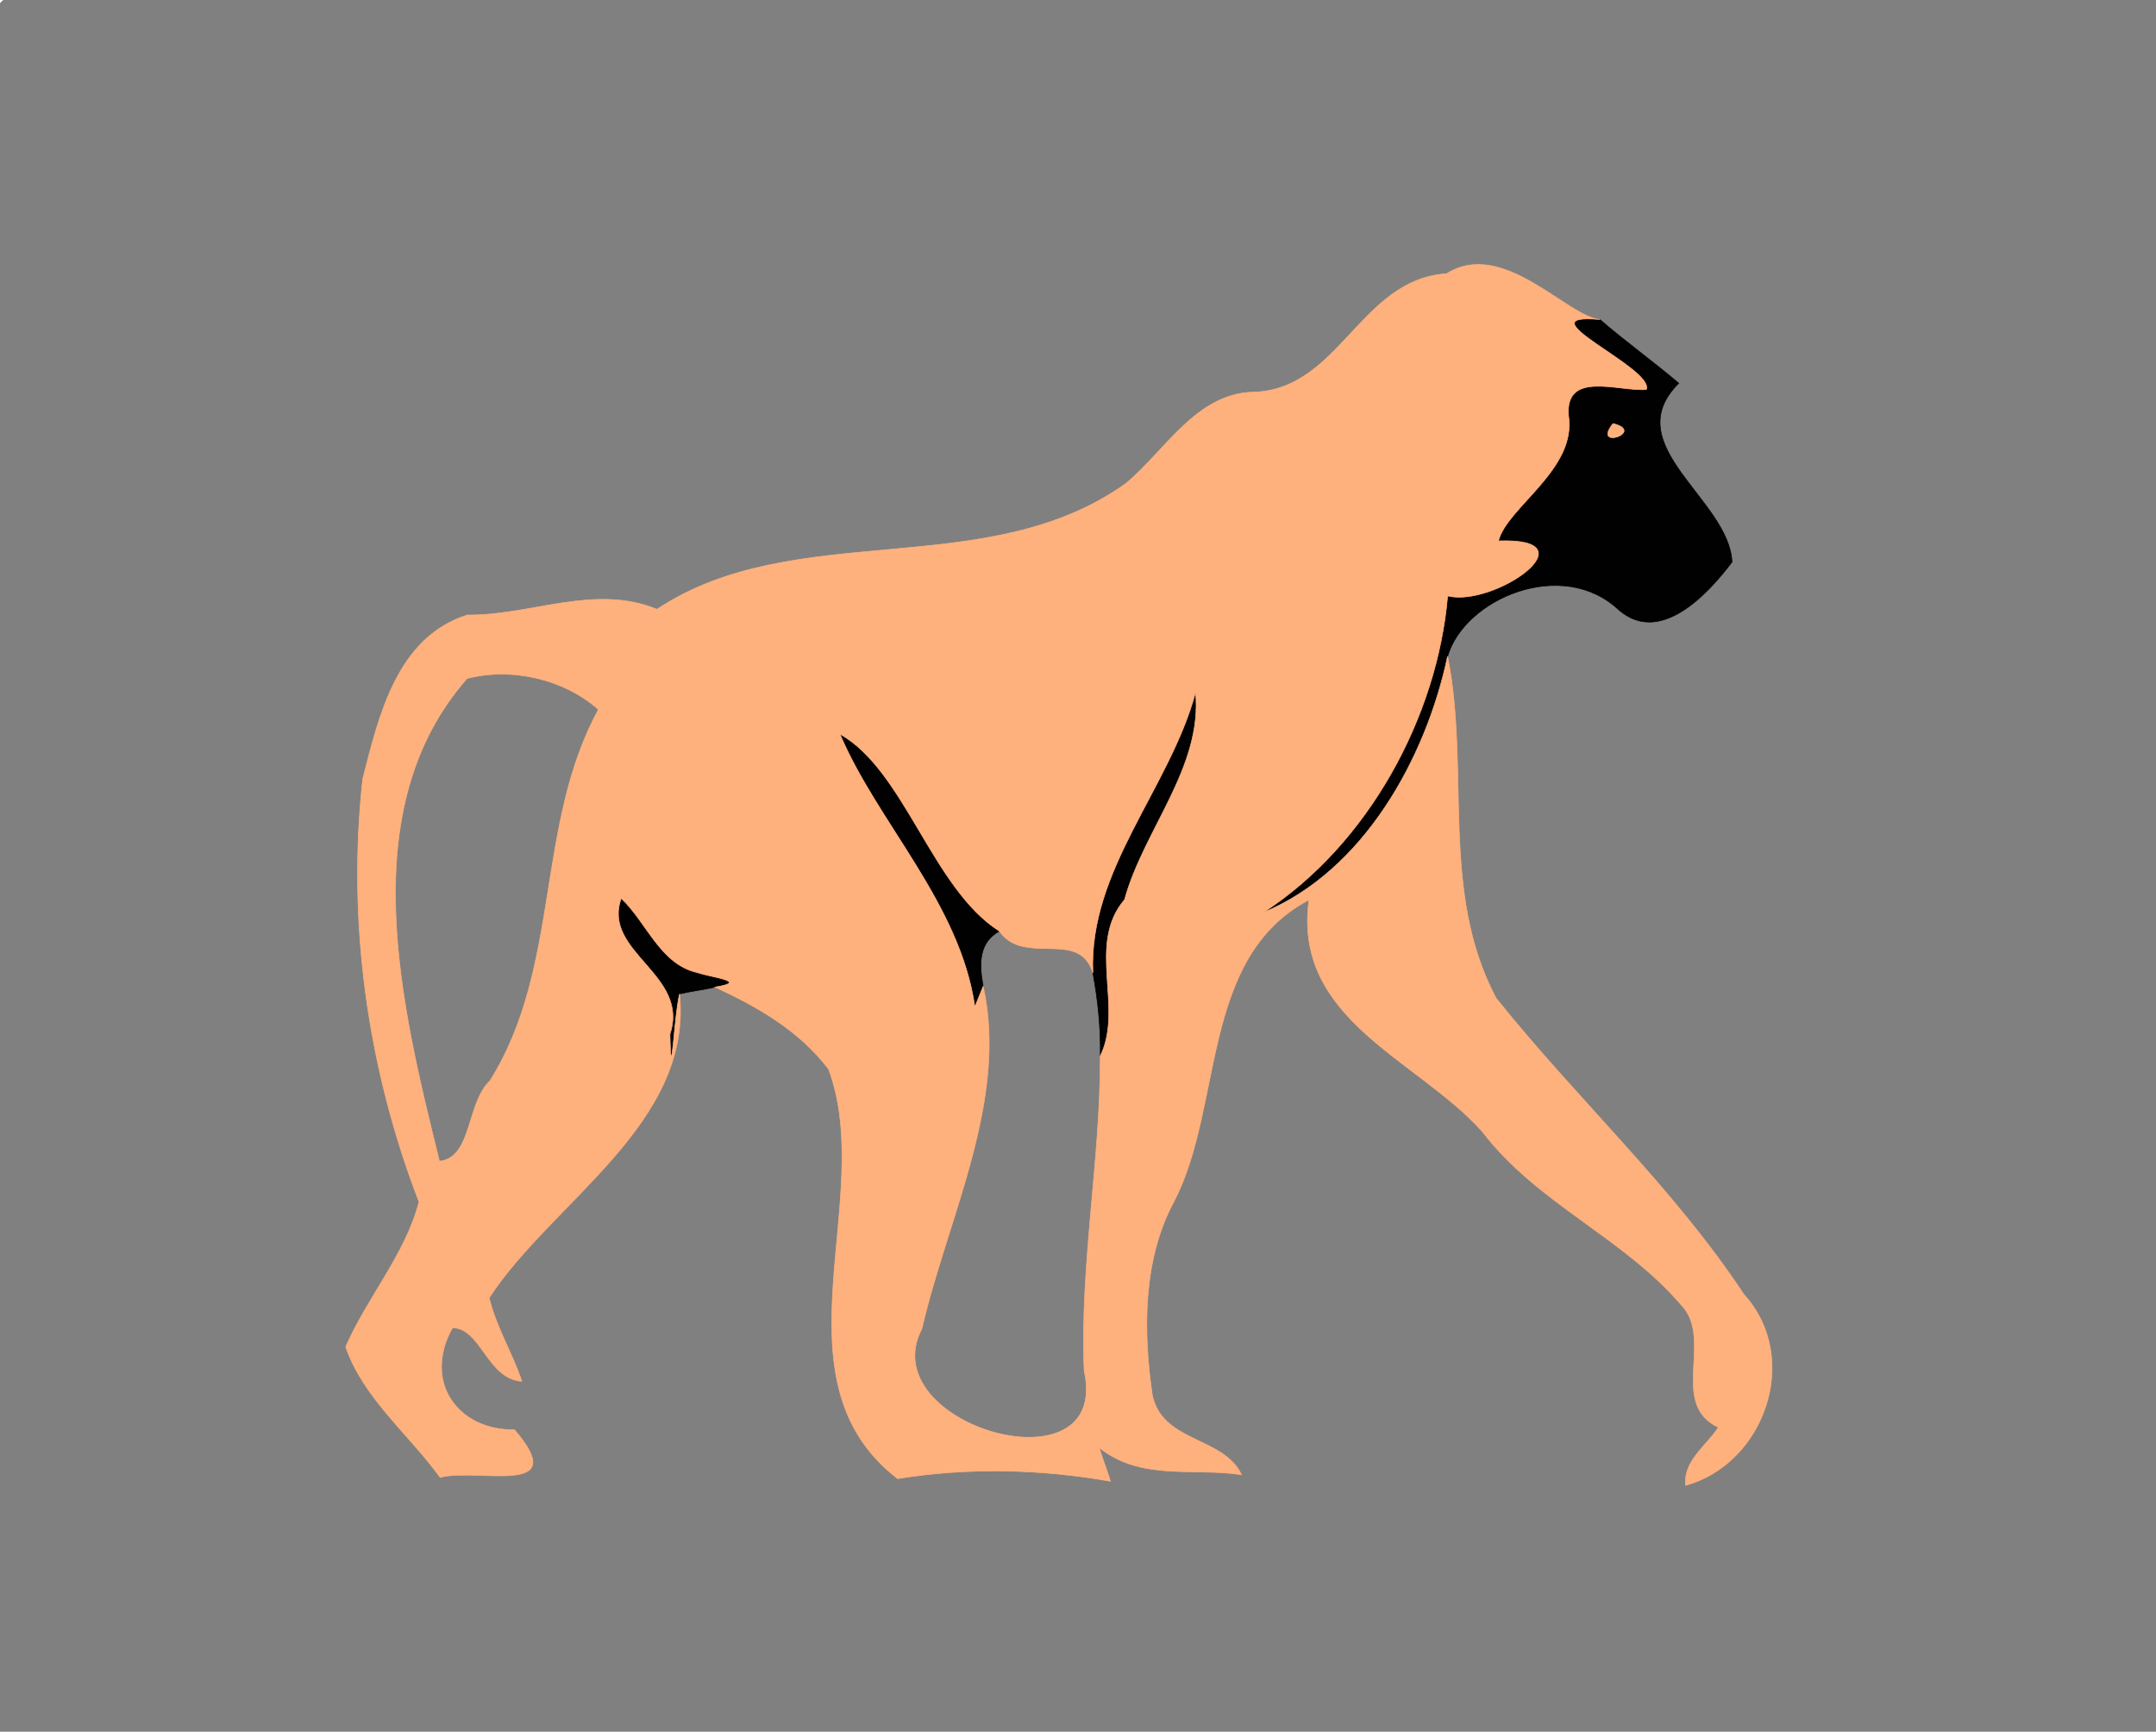 <?xml version="1.0" encoding="UTF-8" ?>
<!DOCTYPE svg PUBLIC "-//W3C//DTD SVG 1.1//EN" "http://www.w3.org/Graphics/SVG/1.1/DTD/svg11.dtd">
<svg width="325pt" height="261pt" viewBox="0 0 325 261" version="1.1" xmlns="http://www.w3.org/2000/svg">
<rect x="0" y="0" width="325" height="261" fill="#808080" stroke="none"/>
<g id="#ffffffff">
<path fill="#ffffff" stroke="#ffffff" stroke-width="0.094" opacity="1.00" d=" M 0.00 0.00 L 0.41 0.00 C 0.31 0.10 0.10 0.31 0.00 0.41 L 0.00 0.00 Z" />
</g>
<g id="#010101fe">
<path fill="#010101" stroke="#010101" stroke-width="0.094" opacity="1.00" d=" M 248.17 58.71 C 249.45 55.49 229.09 47.06 241.18 48.16 C 245.03 51.50 249.18 54.46 253.06 57.76 C 243.68 67.08 260.66 75.26 261.09 84.71 C 257.42 89.56 250.27 97.29 244.06 91.96 C 235.50 83.86 220.70 90.27 218.21 98.94 C 214.95 114.29 205.56 131.30 190.40 137.55 C 206.35 127.22 216.68 107.90 218.22 89.82 C 225.22 91.54 240.29 81.01 225.88 81.52 C 227.15 76.44 237.73 70.74 236.44 62.61 C 235.91 55.78 244.01 59.03 248.17 58.71 M 243.15 63.84 C 239.86 67.93 248.20 65.08 243.15 63.84 Z" />
<path fill="#010101" stroke="#010101" stroke-width="0.094" opacity="1.00" d=" M 164.74 146.62 C 164.08 131.07 176.32 118.82 180.22 104.35 C 181.32 115.61 172.40 125.07 169.52 135.59 C 163.75 142.36 169.45 151.84 165.86 159.14 C 165.93 154.93 165.51 150.75 164.74 146.62 Z" />
<path fill="#010101" stroke="#010101" stroke-width="0.094" opacity="1.00" d=" M 126.61 110.63 C 136.38 116.10 140.54 133.91 150.64 140.33 C 147.46 142.12 147.60 145.38 148.21 148.65 C 147.90 149.42 147.26 150.96 146.95 151.74 C 144.72 136.15 132.20 123.91 126.61 110.63 Z" />
<path fill="#010101" stroke="#010101" stroke-width="0.094" opacity="1.00" d=" M 100.99 155.86 C 104.01 146.84 90.70 143.55 93.64 135.39 C 97.53 139.04 99.47 145.32 105.17 146.60 C 107.37 147.34 112.98 147.93 107.80 148.77 C 106.03 149.19 104.21 149.39 102.44 149.80 C 101.57 153.27 101.18 164.91 100.99 155.86 Z" />
</g>
<g id="#ffb17dff">
<path fill="#ffb17d" stroke="#ffb17d" stroke-width="0.094" opacity="1.00" d=" M 218.06 41.25 C 226.57 35.88 236.29 47.79 241.18 48.16 C 229.09 47.06 249.45 55.49 248.17 58.71 C 244.01 59.03 235.91 55.78 236.44 62.61 C 237.73 70.74 227.15 76.44 225.88 81.52 C 240.29 81.01 225.22 91.54 218.22 89.82 C 216.68 107.90 206.35 127.22 190.40 137.55 C 205.56 131.30 214.95 114.29 218.21 98.94 C 221.64 116.04 217.01 134.44 225.53 150.44 C 237.65 165.62 252.21 178.92 262.87 195.08 C 271.63 204.70 265.95 220.62 254.09 223.87 C 253.74 220.14 257.22 217.94 259.03 215.13 C 251.49 211.51 258.46 201.79 253.37 196.60 C 244.64 186.45 231.65 181.32 223.45 170.55 C 213.63 159.59 194.84 153.70 197.32 135.62 C 180.84 144.31 184.46 166.66 176.98 181.07 C 172.23 189.85 172.31 200.63 173.69 210.20 C 175.15 217.45 184.41 216.48 187.15 222.26 C 179.84 221.16 172.00 223.23 165.69 218.17 C 166.21 219.88 166.88 221.54 167.39 223.25 C 156.77 221.37 145.82 221.15 135.31 222.86 C 115.96 207.95 132.19 180.63 124.90 161.13 C 120.47 155.31 114.28 151.79 107.80 148.77 C 112.98 147.93 107.37 147.34 105.17 146.60 C 99.47 145.32 97.53 139.04 93.64 135.39 C 90.70 143.55 104.01 146.84 100.99 155.86 C 101.18 164.91 101.57 153.27 102.44 149.80 C 104.42 169.41 83.20 181.09 73.74 195.60 C 74.78 200.01 77.24 203.90 78.66 208.18 C 73.44 207.83 72.55 200.18 68.21 200.12 C 63.70 208.17 68.91 215.59 77.56 215.49 C 86.31 225.71 72.02 221.17 66.35 222.67 C 61.67 216.19 54.72 210.65 52.11 202.99 C 55.27 195.70 61.18 188.91 63.16 181.14 C 55.38 160.93 52.32 138.97 54.67 117.43 C 57.11 107.91 59.81 96.05 70.45 92.69 C 80.08 92.80 89.59 87.96 99.03 91.83 C 119.95 77.96 148.74 87.91 169.78 72.82 C 175.73 67.81 180.38 59.28 188.95 59.10 C 201.99 58.71 204.99 42.11 218.06 41.25 M 70.40 102.26 C 53.03 122.04 60.50 151.72 66.24 175.01 C 71.19 174.52 70.30 166.25 73.85 162.90 C 84.61 145.78 80.66 124.40 90.21 106.94 C 85.05 102.33 77.06 100.52 70.40 102.26 M 164.74 146.62 C 162.71 139.91 154.36 145.70 150.64 140.33 C 140.54 133.91 136.38 116.10 126.61 110.63 C 132.20 123.91 144.72 136.15 146.95 151.74 C 147.26 150.96 147.90 149.42 148.21 148.65 C 152.00 165.92 142.86 183.43 138.97 200.25 C 131.31 214.85 167.57 225.20 163.43 206.61 C 162.77 190.70 165.88 175.03 165.86 159.14 C 169.45 151.84 163.75 142.36 169.52 135.59 C 172.40 125.07 181.32 115.61 180.22 104.35 C 176.32 118.82 164.08 131.07 164.74 146.62 Z" />
<path fill="#ffb17d" stroke="#ffb17d" stroke-width="0.094" opacity="1.00" d=" M 243.15 63.84 C 248.20 65.08 239.86 67.93 243.15 63.84 Z" />
</g>
</svg>

